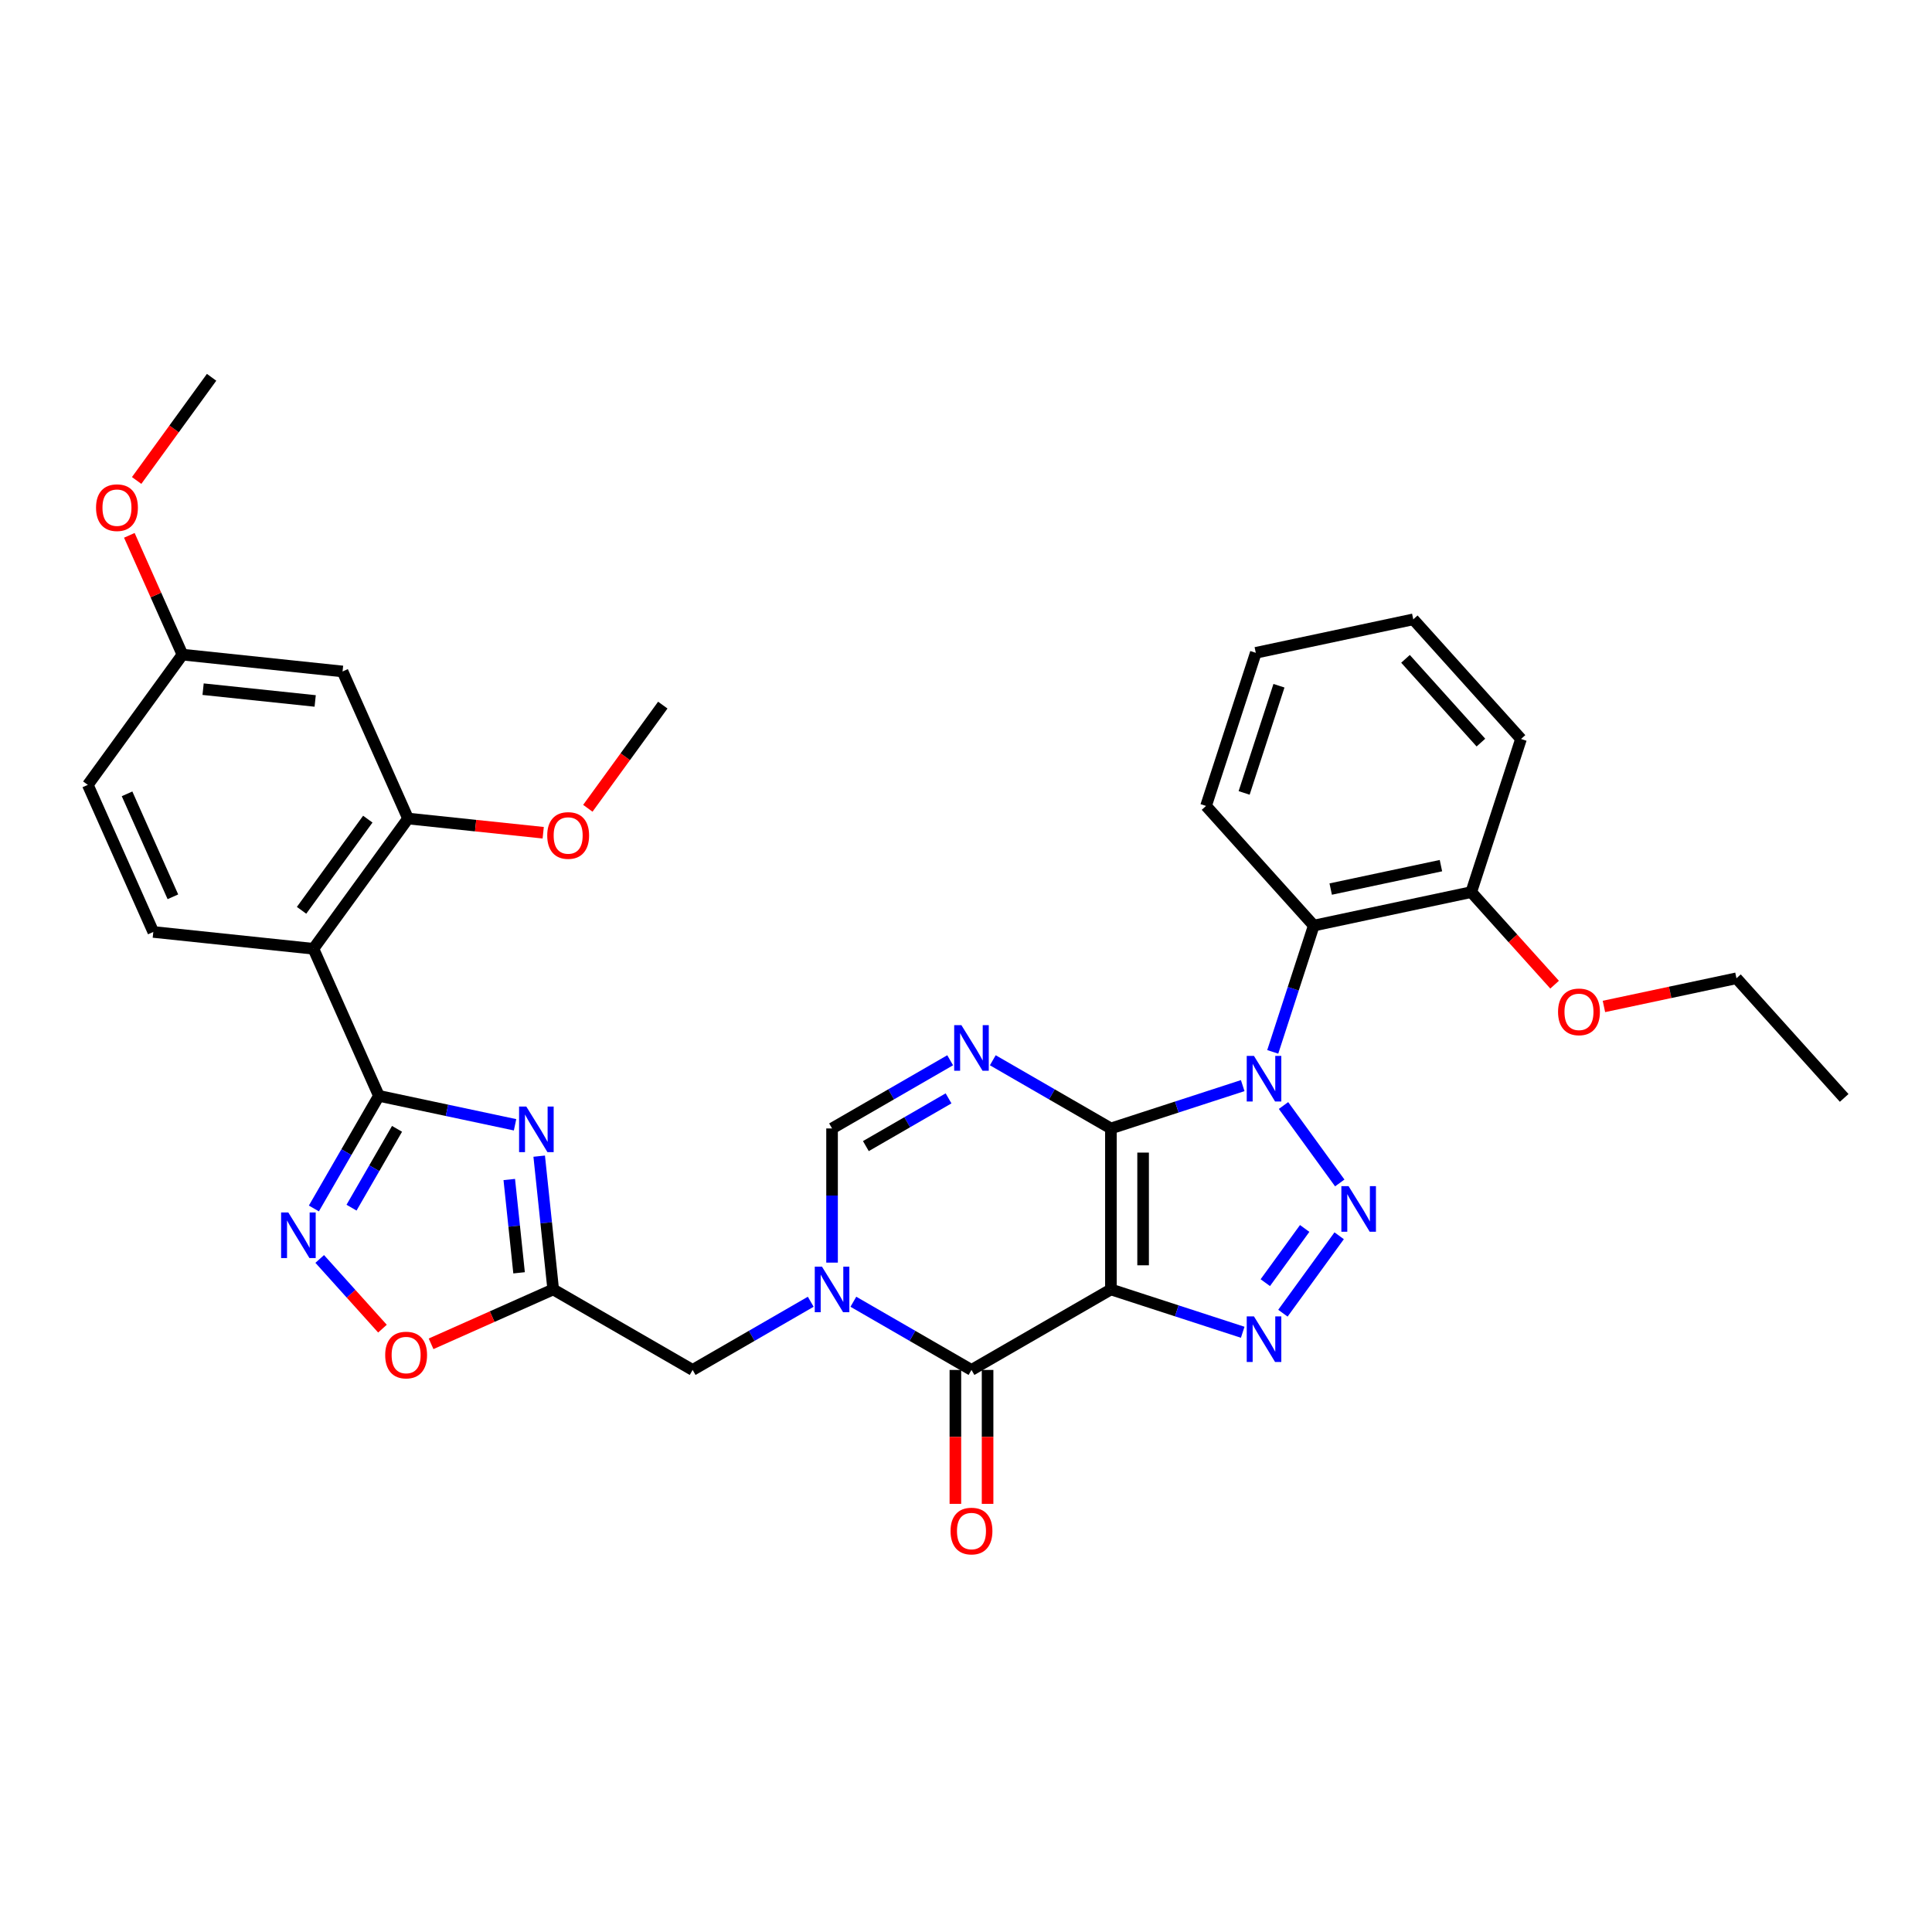 <?xml version='1.0' encoding='iso-8859-1'?>
<svg version='1.1' baseProfile='full'
              xmlns='http://www.w3.org/2000/svg'
                      xmlns:rdkit='http://www.rdkit.org/xml'
                      xmlns:xlink='http://www.w3.org/1999/xlink'
                  xml:space='preserve'
width='1000px' height='1000px' viewBox='0 0 1000 1000'>
<!-- END OF HEADER -->
<rect style='opacity:1.0;fill:#FFFFFF;stroke:none' width='1000' height='1000' x='0' y='0'> </rect>
<path class='bond-0' d='M 575.004,584.082 L 575.004,667.413' style='fill:none;fill-rule:evenodd;stroke:#000000;stroke-width:6px;stroke-linecap:butt;stroke-linejoin:miter;stroke-opacity:1' />
<path class='bond-0' d='M 591.67,596.582 L 591.67,654.914' style='fill:none;fill-rule:evenodd;stroke:#000000;stroke-width:6px;stroke-linecap:butt;stroke-linejoin:miter;stroke-opacity:1' />
<path class='bond-1' d='M 575.004,584.082 L 609.114,572.999' style='fill:none;fill-rule:evenodd;stroke:#000000;stroke-width:6px;stroke-linecap:butt;stroke-linejoin:miter;stroke-opacity:1' />
<path class='bond-1' d='M 609.114,572.999 L 643.223,561.916' style='fill:none;fill-rule:evenodd;stroke:#0000FF;stroke-width:6px;stroke-linecap:butt;stroke-linejoin:miter;stroke-opacity:1' />
<path class='bond-4' d='M 575.004,584.082 L 544.437,566.435' style='fill:none;fill-rule:evenodd;stroke:#000000;stroke-width:6px;stroke-linecap:butt;stroke-linejoin:miter;stroke-opacity:1' />
<path class='bond-4' d='M 544.437,566.435 L 513.87,548.787' style='fill:none;fill-rule:evenodd;stroke:#0000FF;stroke-width:6px;stroke-linecap:butt;stroke-linejoin:miter;stroke-opacity:1' />
<path class='bond-3' d='M 575.004,667.413 L 609.114,678.496' style='fill:none;fill-rule:evenodd;stroke:#000000;stroke-width:6px;stroke-linecap:butt;stroke-linejoin:miter;stroke-opacity:1' />
<path class='bond-3' d='M 609.114,678.496 L 643.223,689.579' style='fill:none;fill-rule:evenodd;stroke:#0000FF;stroke-width:6px;stroke-linecap:butt;stroke-linejoin:miter;stroke-opacity:1' />
<path class='bond-5' d='M 575.004,667.413 L 502.837,709.079' style='fill:none;fill-rule:evenodd;stroke:#000000;stroke-width:6px;stroke-linecap:butt;stroke-linejoin:miter;stroke-opacity:1' />
<path class='bond-2' d='M 664.343,572.215 L 693.462,612.294' style='fill:none;fill-rule:evenodd;stroke:#0000FF;stroke-width:6px;stroke-linecap:butt;stroke-linejoin:miter;stroke-opacity:1' />
<path class='bond-13' d='M 658.767,544.449 L 669.387,511.764' style='fill:none;fill-rule:evenodd;stroke:#0000FF;stroke-width:6px;stroke-linecap:butt;stroke-linejoin:miter;stroke-opacity:1' />
<path class='bond-13' d='M 669.387,511.764 L 680.007,479.079' style='fill:none;fill-rule:evenodd;stroke:#000000;stroke-width:6px;stroke-linecap:butt;stroke-linejoin:miter;stroke-opacity:1' />
<path class='bond-34' d='M 693.15,639.631 L 664.031,679.71' style='fill:none;fill-rule:evenodd;stroke:#0000FF;stroke-width:6px;stroke-linecap:butt;stroke-linejoin:miter;stroke-opacity:1' />
<path class='bond-34' d='M 675.299,635.846 L 654.916,663.902' style='fill:none;fill-rule:evenodd;stroke:#0000FF;stroke-width:6px;stroke-linecap:butt;stroke-linejoin:miter;stroke-opacity:1' />
<path class='bond-12' d='M 491.804,548.787 L 461.237,566.435' style='fill:none;fill-rule:evenodd;stroke:#0000FF;stroke-width:6px;stroke-linecap:butt;stroke-linejoin:miter;stroke-opacity:1' />
<path class='bond-12' d='M 461.237,566.435 L 430.67,584.082' style='fill:none;fill-rule:evenodd;stroke:#000000;stroke-width:6px;stroke-linecap:butt;stroke-linejoin:miter;stroke-opacity:1' />
<path class='bond-12' d='M 490.967,568.514 L 469.57,580.868' style='fill:none;fill-rule:evenodd;stroke:#0000FF;stroke-width:6px;stroke-linecap:butt;stroke-linejoin:miter;stroke-opacity:1' />
<path class='bond-12' d='M 469.57,580.868 L 448.174,593.221' style='fill:none;fill-rule:evenodd;stroke:#000000;stroke-width:6px;stroke-linecap:butt;stroke-linejoin:miter;stroke-opacity:1' />
<path class='bond-19' d='M 494.504,709.079 L 494.504,743.736' style='fill:none;fill-rule:evenodd;stroke:#000000;stroke-width:6px;stroke-linecap:butt;stroke-linejoin:miter;stroke-opacity:1' />
<path class='bond-19' d='M 494.504,743.736 L 494.504,778.393' style='fill:none;fill-rule:evenodd;stroke:#FF0000;stroke-width:6px;stroke-linecap:butt;stroke-linejoin:miter;stroke-opacity:1' />
<path class='bond-19' d='M 511.17,709.079 L 511.17,743.736' style='fill:none;fill-rule:evenodd;stroke:#000000;stroke-width:6px;stroke-linecap:butt;stroke-linejoin:miter;stroke-opacity:1' />
<path class='bond-19' d='M 511.17,743.736 L 511.17,778.393' style='fill:none;fill-rule:evenodd;stroke:#FF0000;stroke-width:6px;stroke-linecap:butt;stroke-linejoin:miter;stroke-opacity:1' />
<path class='bond-35' d='M 502.837,709.079 L 472.27,691.431' style='fill:none;fill-rule:evenodd;stroke:#000000;stroke-width:6px;stroke-linecap:butt;stroke-linejoin:miter;stroke-opacity:1' />
<path class='bond-35' d='M 472.27,691.431 L 441.703,673.783' style='fill:none;fill-rule:evenodd;stroke:#0000FF;stroke-width:6px;stroke-linecap:butt;stroke-linejoin:miter;stroke-opacity:1' />
<path class='bond-6' d='M 430.67,653.53 L 430.67,618.806' style='fill:none;fill-rule:evenodd;stroke:#0000FF;stroke-width:6px;stroke-linecap:butt;stroke-linejoin:miter;stroke-opacity:1' />
<path class='bond-6' d='M 430.67,618.806 L 430.67,584.082' style='fill:none;fill-rule:evenodd;stroke:#000000;stroke-width:6px;stroke-linecap:butt;stroke-linejoin:miter;stroke-opacity:1' />
<path class='bond-16' d='M 419.637,673.783 L 389.071,691.431' style='fill:none;fill-rule:evenodd;stroke:#0000FF;stroke-width:6px;stroke-linecap:butt;stroke-linejoin:miter;stroke-opacity:1' />
<path class='bond-16' d='M 389.071,691.431 L 358.504,709.079' style='fill:none;fill-rule:evenodd;stroke:#000000;stroke-width:6px;stroke-linecap:butt;stroke-linejoin:miter;stroke-opacity:1' />
<path class='bond-7' d='M 196.117,567.213 L 231.355,574.703' style='fill:none;fill-rule:evenodd;stroke:#000000;stroke-width:6px;stroke-linecap:butt;stroke-linejoin:miter;stroke-opacity:1' />
<path class='bond-7' d='M 231.355,574.703 L 266.593,582.194' style='fill:none;fill-rule:evenodd;stroke:#0000FF;stroke-width:6px;stroke-linecap:butt;stroke-linejoin:miter;stroke-opacity:1' />
<path class='bond-9' d='M 196.117,567.213 L 162.223,491.087' style='fill:none;fill-rule:evenodd;stroke:#000000;stroke-width:6px;stroke-linecap:butt;stroke-linejoin:miter;stroke-opacity:1' />
<path class='bond-37' d='M 196.117,567.213 L 179.291,596.355' style='fill:none;fill-rule:evenodd;stroke:#000000;stroke-width:6px;stroke-linecap:butt;stroke-linejoin:miter;stroke-opacity:1' />
<path class='bond-37' d='M 179.291,596.355 L 162.466,625.497' style='fill:none;fill-rule:evenodd;stroke:#0000FF;stroke-width:6px;stroke-linecap:butt;stroke-linejoin:miter;stroke-opacity:1' />
<path class='bond-37' d='M 205.502,584.289 L 193.725,604.688' style='fill:none;fill-rule:evenodd;stroke:#000000;stroke-width:6px;stroke-linecap:butt;stroke-linejoin:miter;stroke-opacity:1' />
<path class='bond-37' d='M 193.725,604.688 L 181.947,625.088' style='fill:none;fill-rule:evenodd;stroke:#0000FF;stroke-width:6px;stroke-linecap:butt;stroke-linejoin:miter;stroke-opacity:1' />
<path class='bond-8' d='M 279.086,598.422 L 282.711,632.917' style='fill:none;fill-rule:evenodd;stroke:#0000FF;stroke-width:6px;stroke-linecap:butt;stroke-linejoin:miter;stroke-opacity:1' />
<path class='bond-8' d='M 282.711,632.917 L 286.337,667.413' style='fill:none;fill-rule:evenodd;stroke:#000000;stroke-width:6px;stroke-linecap:butt;stroke-linejoin:miter;stroke-opacity:1' />
<path class='bond-8' d='M 263.598,610.513 L 266.136,634.66' style='fill:none;fill-rule:evenodd;stroke:#0000FF;stroke-width:6px;stroke-linecap:butt;stroke-linejoin:miter;stroke-opacity:1' />
<path class='bond-8' d='M 266.136,634.66 L 268.674,658.807' style='fill:none;fill-rule:evenodd;stroke:#000000;stroke-width:6px;stroke-linecap:butt;stroke-linejoin:miter;stroke-opacity:1' />
<path class='bond-15' d='M 162.223,491.087 L 211.203,423.671' style='fill:none;fill-rule:evenodd;stroke:#000000;stroke-width:6px;stroke-linecap:butt;stroke-linejoin:miter;stroke-opacity:1' />
<path class='bond-15' d='M 156.087,471.178 L 190.373,423.987' style='fill:none;fill-rule:evenodd;stroke:#000000;stroke-width:6px;stroke-linecap:butt;stroke-linejoin:miter;stroke-opacity:1' />
<path class='bond-17' d='M 162.223,491.087 L 79.348,482.376' style='fill:none;fill-rule:evenodd;stroke:#000000;stroke-width:6px;stroke-linecap:butt;stroke-linejoin:miter;stroke-opacity:1' />
<path class='bond-10' d='M 165.484,651.633 L 181.723,669.668' style='fill:none;fill-rule:evenodd;stroke:#0000FF;stroke-width:6px;stroke-linecap:butt;stroke-linejoin:miter;stroke-opacity:1' />
<path class='bond-10' d='M 181.723,669.668 L 197.961,687.703' style='fill:none;fill-rule:evenodd;stroke:#FF0000;stroke-width:6px;stroke-linecap:butt;stroke-linejoin:miter;stroke-opacity:1' />
<path class='bond-11' d='M 286.337,667.413 L 358.504,709.079' style='fill:none;fill-rule:evenodd;stroke:#000000;stroke-width:6px;stroke-linecap:butt;stroke-linejoin:miter;stroke-opacity:1' />
<path class='bond-14' d='M 286.337,667.413 L 254.732,681.485' style='fill:none;fill-rule:evenodd;stroke:#000000;stroke-width:6px;stroke-linecap:butt;stroke-linejoin:miter;stroke-opacity:1' />
<path class='bond-14' d='M 254.732,681.485 L 223.127,695.556' style='fill:none;fill-rule:evenodd;stroke:#FF0000;stroke-width:6px;stroke-linecap:butt;stroke-linejoin:miter;stroke-opacity:1' />
<path class='bond-20' d='M 680.007,479.079 L 761.517,461.754' style='fill:none;fill-rule:evenodd;stroke:#000000;stroke-width:6px;stroke-linecap:butt;stroke-linejoin:miter;stroke-opacity:1' />
<path class='bond-20' d='M 688.768,460.178 L 745.825,448.051' style='fill:none;fill-rule:evenodd;stroke:#000000;stroke-width:6px;stroke-linecap:butt;stroke-linejoin:miter;stroke-opacity:1' />
<path class='bond-24' d='M 680.007,479.079 L 624.248,417.152' style='fill:none;fill-rule:evenodd;stroke:#000000;stroke-width:6px;stroke-linecap:butt;stroke-linejoin:miter;stroke-opacity:1' />
<path class='bond-18' d='M 211.203,423.671 L 177.31,347.544' style='fill:none;fill-rule:evenodd;stroke:#000000;stroke-width:6px;stroke-linecap:butt;stroke-linejoin:miter;stroke-opacity:1' />
<path class='bond-23' d='M 211.203,423.671 L 246.183,427.347' style='fill:none;fill-rule:evenodd;stroke:#000000;stroke-width:6px;stroke-linecap:butt;stroke-linejoin:miter;stroke-opacity:1' />
<path class='bond-23' d='M 246.183,427.347 L 281.162,431.023' style='fill:none;fill-rule:evenodd;stroke:#FF0000;stroke-width:6px;stroke-linecap:butt;stroke-linejoin:miter;stroke-opacity:1' />
<path class='bond-22' d='M 79.348,482.376 L 45.455,406.25' style='fill:none;fill-rule:evenodd;stroke:#000000;stroke-width:6px;stroke-linecap:butt;stroke-linejoin:miter;stroke-opacity:1' />
<path class='bond-22' d='M 89.49,464.178 L 65.764,410.89' style='fill:none;fill-rule:evenodd;stroke:#000000;stroke-width:6px;stroke-linecap:butt;stroke-linejoin:miter;stroke-opacity:1' />
<path class='bond-38' d='M 177.31,347.544 L 94.435,338.833' style='fill:none;fill-rule:evenodd;stroke:#000000;stroke-width:6px;stroke-linecap:butt;stroke-linejoin:miter;stroke-opacity:1' />
<path class='bond-38' d='M 163.136,362.812 L 105.124,356.715' style='fill:none;fill-rule:evenodd;stroke:#000000;stroke-width:6px;stroke-linecap:butt;stroke-linejoin:miter;stroke-opacity:1' />
<path class='bond-25' d='M 761.517,461.754 L 783.086,485.709' style='fill:none;fill-rule:evenodd;stroke:#000000;stroke-width:6px;stroke-linecap:butt;stroke-linejoin:miter;stroke-opacity:1' />
<path class='bond-25' d='M 783.086,485.709 L 804.656,509.664' style='fill:none;fill-rule:evenodd;stroke:#FF0000;stroke-width:6px;stroke-linecap:butt;stroke-linejoin:miter;stroke-opacity:1' />
<path class='bond-27' d='M 761.517,461.754 L 787.268,382.501' style='fill:none;fill-rule:evenodd;stroke:#000000;stroke-width:6px;stroke-linecap:butt;stroke-linejoin:miter;stroke-opacity:1' />
<path class='bond-21' d='M 94.435,338.833 L 45.455,406.25' style='fill:none;fill-rule:evenodd;stroke:#000000;stroke-width:6px;stroke-linecap:butt;stroke-linejoin:miter;stroke-opacity:1' />
<path class='bond-26' d='M 94.435,338.833 L 80.69,307.962' style='fill:none;fill-rule:evenodd;stroke:#000000;stroke-width:6px;stroke-linecap:butt;stroke-linejoin:miter;stroke-opacity:1' />
<path class='bond-26' d='M 80.69,307.962 L 66.945,277.09' style='fill:none;fill-rule:evenodd;stroke:#FF0000;stroke-width:6px;stroke-linecap:butt;stroke-linejoin:miter;stroke-opacity:1' />
<path class='bond-29' d='M 304.261,418.365 L 323.66,391.665' style='fill:none;fill-rule:evenodd;stroke:#FF0000;stroke-width:6px;stroke-linecap:butt;stroke-linejoin:miter;stroke-opacity:1' />
<path class='bond-29' d='M 323.66,391.665 L 343.059,364.965' style='fill:none;fill-rule:evenodd;stroke:#000000;stroke-width:6px;stroke-linecap:butt;stroke-linejoin:miter;stroke-opacity:1' />
<path class='bond-31' d='M 624.248,417.152 L 649.998,337.9' style='fill:none;fill-rule:evenodd;stroke:#000000;stroke-width:6px;stroke-linecap:butt;stroke-linejoin:miter;stroke-opacity:1' />
<path class='bond-31' d='M 643.961,410.414 L 661.986,354.938' style='fill:none;fill-rule:evenodd;stroke:#000000;stroke-width:6px;stroke-linecap:butt;stroke-linejoin:miter;stroke-opacity:1' />
<path class='bond-28' d='M 830.192,520.935 L 864.489,513.645' style='fill:none;fill-rule:evenodd;stroke:#FF0000;stroke-width:6px;stroke-linecap:butt;stroke-linejoin:miter;stroke-opacity:1' />
<path class='bond-28' d='M 864.489,513.645 L 898.786,506.355' style='fill:none;fill-rule:evenodd;stroke:#000000;stroke-width:6px;stroke-linecap:butt;stroke-linejoin:miter;stroke-opacity:1' />
<path class='bond-30' d='M 70.725,248.691 L 90.124,221.991' style='fill:none;fill-rule:evenodd;stroke:#FF0000;stroke-width:6px;stroke-linecap:butt;stroke-linejoin:miter;stroke-opacity:1' />
<path class='bond-30' d='M 90.124,221.991 L 109.522,195.291' style='fill:none;fill-rule:evenodd;stroke:#000000;stroke-width:6px;stroke-linecap:butt;stroke-linejoin:miter;stroke-opacity:1' />
<path class='bond-36' d='M 787.268,382.501 L 731.508,320.574' style='fill:none;fill-rule:evenodd;stroke:#000000;stroke-width:6px;stroke-linecap:butt;stroke-linejoin:miter;stroke-opacity:1' />
<path class='bond-36' d='M 766.518,384.364 L 727.487,341.015' style='fill:none;fill-rule:evenodd;stroke:#000000;stroke-width:6px;stroke-linecap:butt;stroke-linejoin:miter;stroke-opacity:1' />
<path class='bond-32' d='M 898.786,506.355 L 954.545,568.282' style='fill:none;fill-rule:evenodd;stroke:#000000;stroke-width:6px;stroke-linecap:butt;stroke-linejoin:miter;stroke-opacity:1' />
<path class='bond-33' d='M 649.998,337.9 L 731.508,320.574' style='fill:none;fill-rule:evenodd;stroke:#000000;stroke-width:6px;stroke-linecap:butt;stroke-linejoin:miter;stroke-opacity:1' />
<path  class='atom-2' d='M 649.04 546.532
L 656.773 559.032
Q 657.539 560.265, 658.773 562.498
Q 660.006 564.731, 660.073 564.865
L 660.073 546.532
L 663.206 546.532
L 663.206 570.131
L 659.973 570.131
L 651.673 556.465
Q 650.706 554.865, 649.673 553.032
Q 648.673 551.198, 648.373 550.632
L 648.373 570.131
L 645.307 570.131
L 645.307 546.532
L 649.04 546.532
' fill='#0000FF'/>
<path  class='atom-3' d='M 698.02 613.948
L 705.754 626.448
Q 706.52 627.681, 707.753 629.914
Q 708.987 632.148, 709.053 632.281
L 709.053 613.948
L 712.187 613.948
L 712.187 637.547
L 708.953 637.547
L 700.654 623.881
Q 699.687 622.281, 698.654 620.448
Q 697.654 618.615, 697.354 618.048
L 697.354 637.547
L 694.287 637.547
L 694.287 613.948
L 698.02 613.948
' fill='#0000FF'/>
<path  class='atom-4' d='M 649.04 681.364
L 656.773 693.864
Q 657.539 695.097, 658.773 697.33
Q 660.006 699.564, 660.073 699.697
L 660.073 681.364
L 663.206 681.364
L 663.206 704.964
L 659.973 704.964
L 651.673 691.297
Q 650.706 689.697, 649.673 687.864
Q 648.673 686.031, 648.373 685.464
L 648.373 704.964
L 645.307 704.964
L 645.307 681.364
L 649.04 681.364
' fill='#0000FF'/>
<path  class='atom-5' d='M 497.621 530.617
L 505.354 543.117
Q 506.12 544.35, 507.354 546.583
Q 508.587 548.817, 508.654 548.95
L 508.654 530.617
L 511.787 530.617
L 511.787 554.216
L 508.554 554.216
L 500.254 540.55
Q 499.287 538.95, 498.254 537.117
Q 497.254 535.284, 496.954 534.717
L 496.954 554.216
L 493.887 554.216
L 493.887 530.617
L 497.621 530.617
' fill='#0000FF'/>
<path  class='atom-7' d='M 425.454 655.614
L 433.187 668.113
Q 433.954 669.347, 435.187 671.58
Q 436.42 673.813, 436.487 673.946
L 436.487 655.614
L 439.62 655.614
L 439.62 679.213
L 436.387 679.213
L 428.087 665.547
Q 427.12 663.947, 426.087 662.113
Q 425.087 660.28, 424.787 659.713
L 424.787 679.213
L 421.721 679.213
L 421.721 655.614
L 425.454 655.614
' fill='#0000FF'/>
<path  class='atom-9' d='M 272.41 572.739
L 280.143 585.239
Q 280.91 586.472, 282.143 588.705
Q 283.376 590.939, 283.443 591.072
L 283.443 572.739
L 286.576 572.739
L 286.576 596.338
L 283.343 596.338
L 275.043 582.672
Q 274.077 581.072, 273.043 579.239
Q 272.043 577.406, 271.743 576.839
L 271.743 596.338
L 268.677 596.338
L 268.677 572.739
L 272.41 572.739
' fill='#0000FF'/>
<path  class='atom-11' d='M 149.235 627.58
L 156.968 640.08
Q 157.734 641.313, 158.968 643.547
Q 160.201 645.78, 160.268 645.913
L 160.268 627.58
L 163.401 627.58
L 163.401 651.18
L 160.168 651.18
L 151.868 637.513
Q 150.901 635.913, 149.868 634.08
Q 148.868 632.247, 148.568 631.68
L 148.568 651.18
L 145.501 651.18
L 145.501 627.58
L 149.235 627.58
' fill='#0000FF'/>
<path  class='atom-15' d='M 199.377 701.374
Q 199.377 695.707, 202.177 692.541
Q 204.977 689.374, 210.21 689.374
Q 215.444 689.374, 218.243 692.541
Q 221.043 695.707, 221.043 701.374
Q 221.043 707.107, 218.21 710.373
Q 215.377 713.607, 210.21 713.607
Q 205.01 713.607, 202.177 710.373
Q 199.377 707.14, 199.377 701.374
M 210.21 710.94
Q 213.81 710.94, 215.743 708.54
Q 217.71 706.107, 217.71 701.374
Q 217.71 696.74, 215.743 694.407
Q 213.81 692.041, 210.21 692.041
Q 206.61 692.041, 204.644 694.374
Q 202.711 696.707, 202.711 701.374
Q 202.711 706.14, 204.644 708.54
Q 206.61 710.94, 210.21 710.94
' fill='#FF0000'/>
<path  class='atom-20' d='M 492.004 792.476
Q 492.004 786.81, 494.804 783.643
Q 497.604 780.477, 502.837 780.477
Q 508.07 780.477, 510.87 783.643
Q 513.67 786.81, 513.67 792.476
Q 513.67 798.209, 510.837 801.476
Q 508.004 804.709, 502.837 804.709
Q 497.637 804.709, 494.804 801.476
Q 492.004 798.243, 492.004 792.476
M 502.837 802.043
Q 506.437 802.043, 508.37 799.643
Q 510.337 797.21, 510.337 792.476
Q 510.337 787.843, 508.37 785.51
Q 506.437 783.143, 502.837 783.143
Q 499.237 783.143, 497.271 785.477
Q 495.337 787.81, 495.337 792.476
Q 495.337 797.243, 497.271 799.643
Q 499.237 802.043, 502.837 802.043
' fill='#FF0000'/>
<path  class='atom-24' d='M 283.245 432.448
Q 283.245 426.781, 286.045 423.615
Q 288.845 420.448, 294.078 420.448
Q 299.311 420.448, 302.111 423.615
Q 304.911 426.781, 304.911 432.448
Q 304.911 438.181, 302.078 441.447
Q 299.244 444.681, 294.078 444.681
Q 288.878 444.681, 286.045 441.447
Q 283.245 438.214, 283.245 432.448
M 294.078 442.014
Q 297.678 442.014, 299.611 439.614
Q 301.578 437.181, 301.578 432.448
Q 301.578 427.814, 299.611 425.481
Q 297.678 423.115, 294.078 423.115
Q 290.478 423.115, 288.511 425.448
Q 286.578 427.781, 286.578 432.448
Q 286.578 437.214, 288.511 439.614
Q 290.478 442.014, 294.078 442.014
' fill='#FF0000'/>
<path  class='atom-26' d='M 806.443 523.747
Q 806.443 518.081, 809.243 514.914
Q 812.043 511.748, 817.276 511.748
Q 822.509 511.748, 825.309 514.914
Q 828.109 518.081, 828.109 523.747
Q 828.109 529.48, 825.276 532.747
Q 822.443 535.98, 817.276 535.98
Q 812.076 535.98, 809.243 532.747
Q 806.443 529.514, 806.443 523.747
M 817.276 533.314
Q 820.876 533.314, 822.809 530.914
Q 824.776 528.481, 824.776 523.747
Q 824.776 519.114, 822.809 516.781
Q 820.876 514.414, 817.276 514.414
Q 813.676 514.414, 811.71 516.748
Q 809.776 519.081, 809.776 523.747
Q 809.776 528.514, 811.71 530.914
Q 813.676 533.314, 817.276 533.314
' fill='#FF0000'/>
<path  class='atom-27' d='M 49.709 262.774
Q 49.709 257.107, 52.508 253.94
Q 55.308 250.774, 60.541 250.774
Q 65.775 250.774, 68.575 253.94
Q 71.374 257.107, 71.374 262.774
Q 71.374 268.507, 68.541 271.773
Q 65.708 275.006, 60.541 275.006
Q 55.342 275.006, 52.508 271.773
Q 49.709 268.54, 49.709 262.774
M 60.541 272.34
Q 64.141 272.34, 66.075 269.94
Q 68.041 267.507, 68.041 262.774
Q 68.041 258.14, 66.075 255.807
Q 64.141 253.44, 60.541 253.44
Q 56.942 253.44, 54.975 255.774
Q 53.042 258.107, 53.042 262.774
Q 53.042 267.54, 54.975 269.94
Q 56.942 272.34, 60.541 272.34
' fill='#FF0000'/>
</svg>
